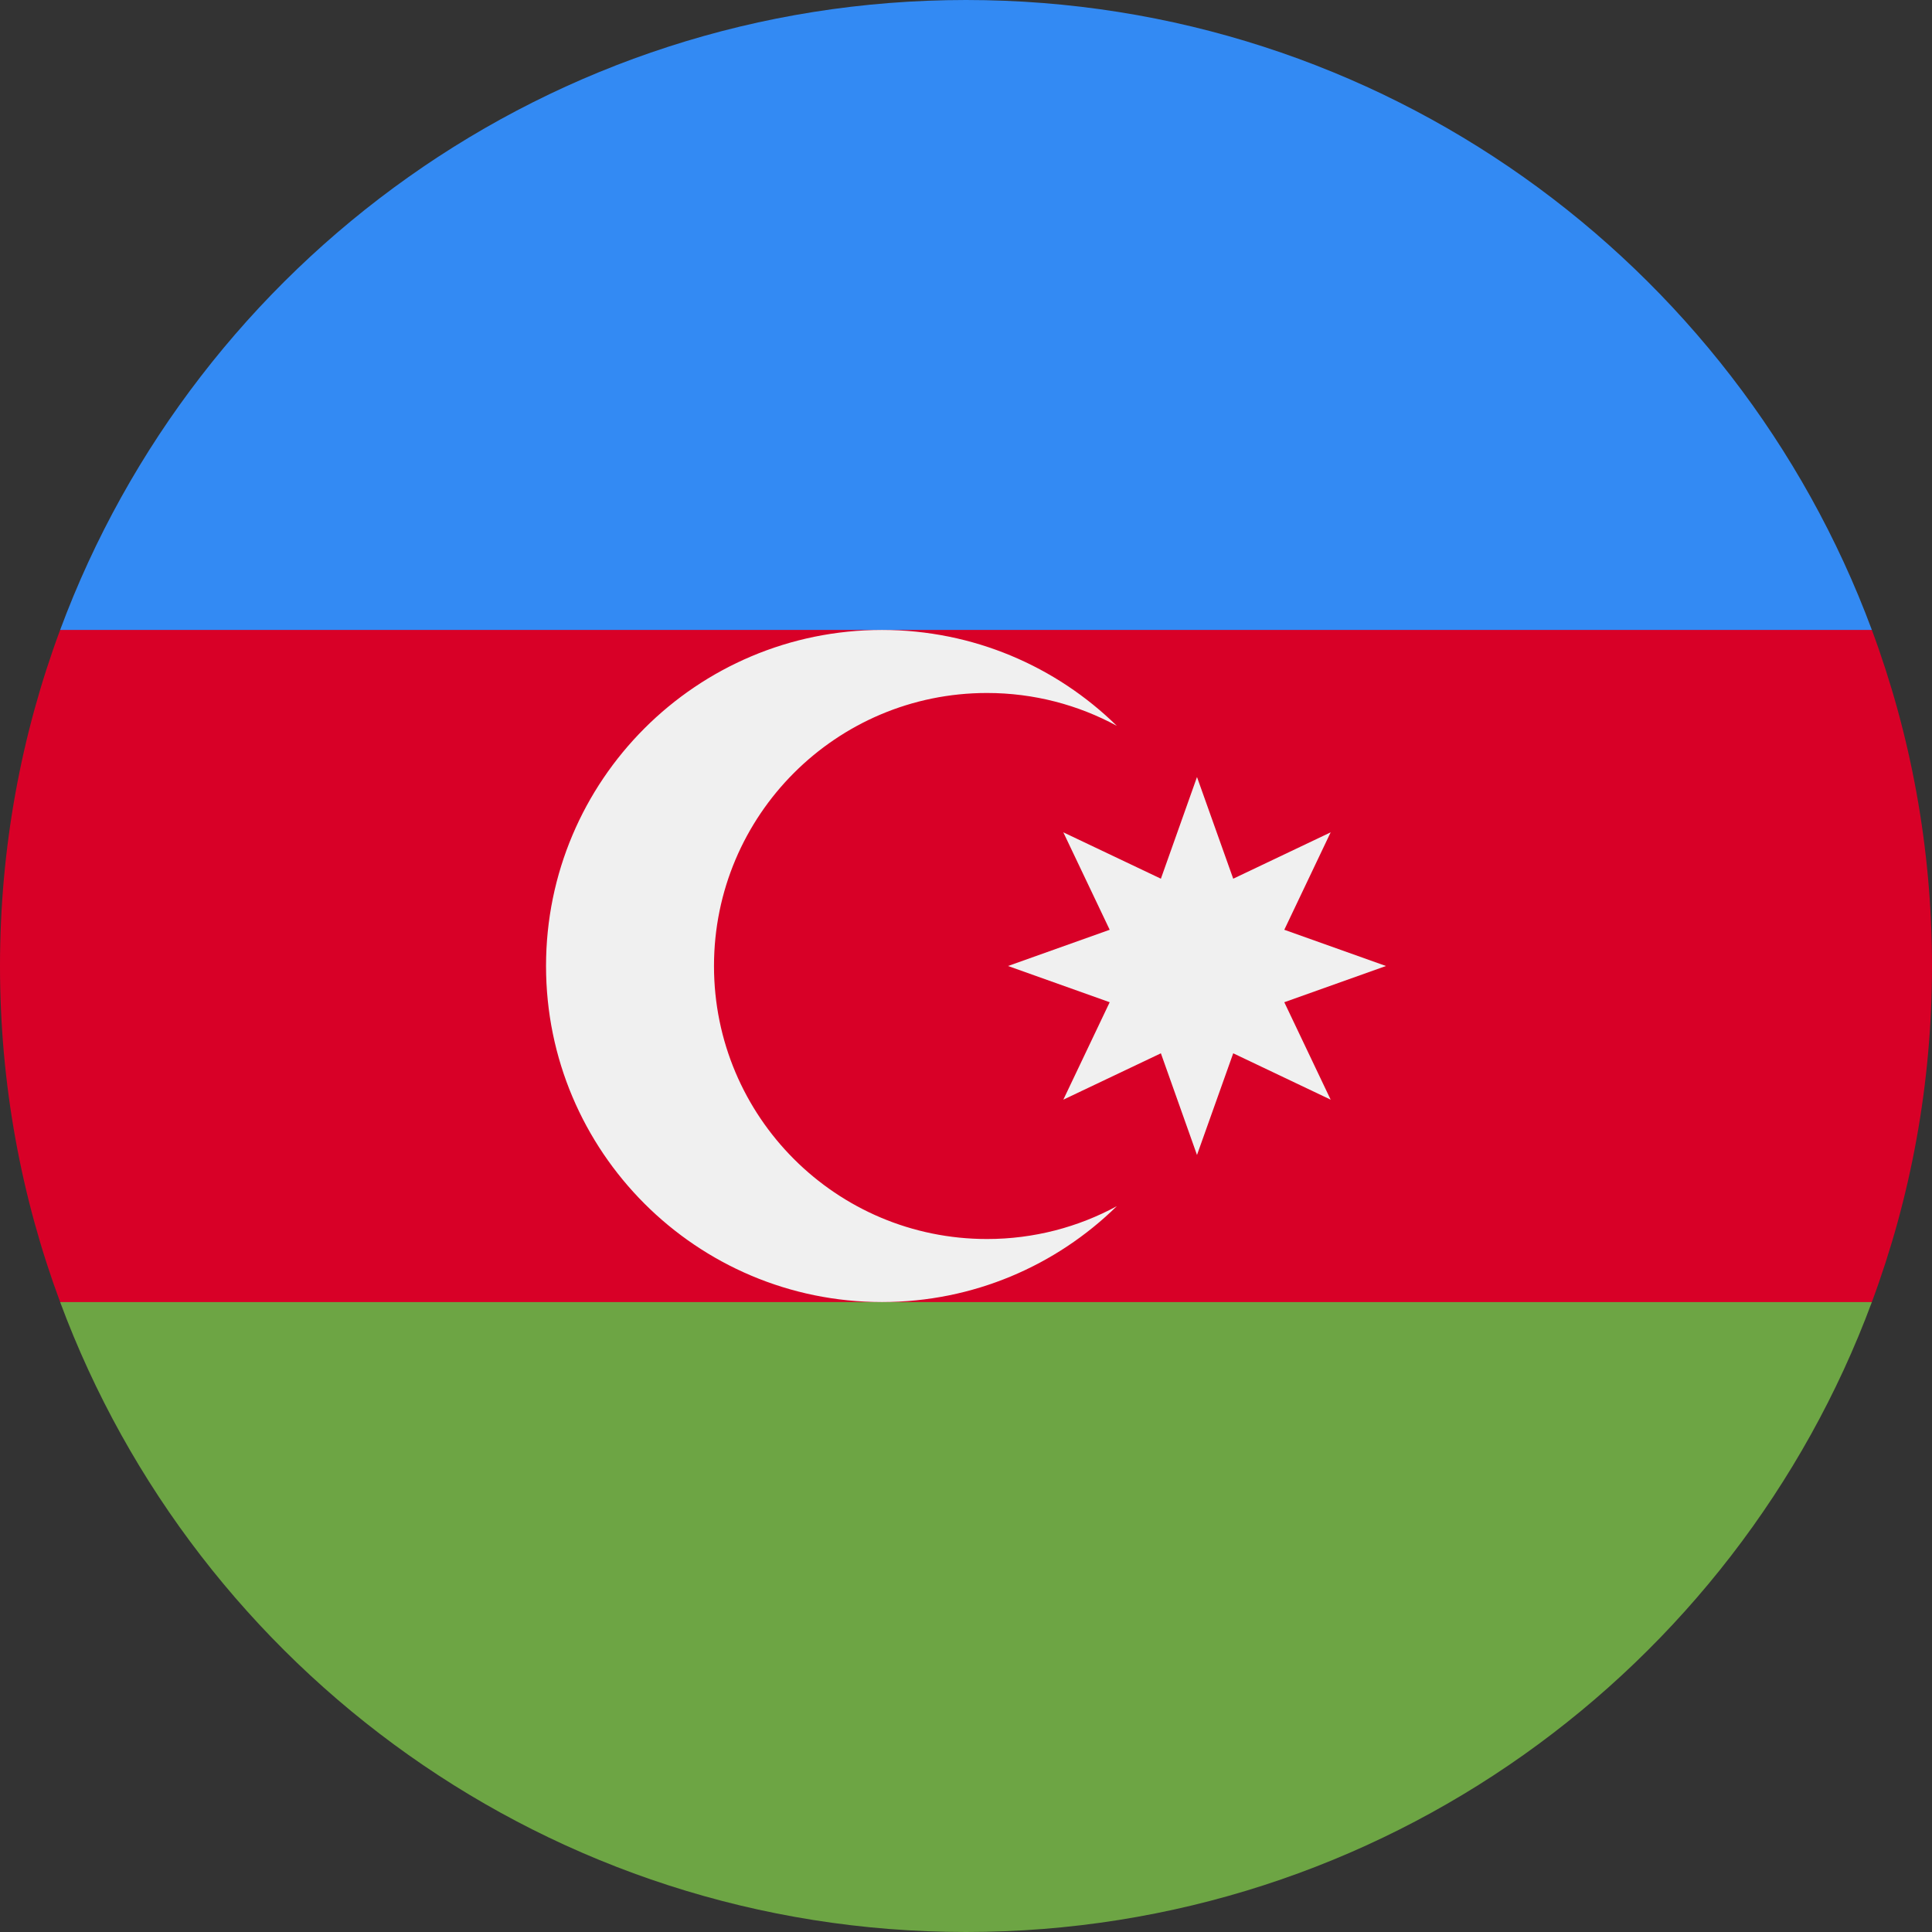 <svg width="16" height="16" viewBox="0 0 16 16" fill="none" xmlns="http://www.w3.org/2000/svg">
<rect x="0" y="0" width="16" height="16" fill="#333333" stroke="none"/>
<g clip-path="url(#clip0_169_7465)">
<path d="M16 8C16 7.021 15.824 6.084 15.502 5.217L8 4.87L0.498 5.217C0.176 6.084 0 7.021 0 8C0 8.979 0.176 9.916 0.498 10.783L8 11.13L15.502 10.783C15.824 9.916 16 8.979 16 8Z" fill="#D80027"/>
<path d="M8 16C11.44 16 14.372 13.829 15.502 10.783H0.498C1.628 13.829 4.56 16 8 16Z" fill="#6DA544"/>
<path d="M0.498 5.217H15.502C14.372 2.171 11.44 0 8 0C4.56 0 1.628 2.171 0.498 5.217Z" fill="#338AF3"/>
<path d="M8.174 10.261C6.925 10.261 5.913 9.249 5.913 8C5.913 6.751 6.925 5.739 8.174 5.739C8.563 5.739 8.93 5.838 9.249 6.011C8.748 5.52 8.061 5.217 7.304 5.217C5.768 5.217 4.522 6.463 4.522 8C4.522 9.537 5.768 10.783 7.304 10.783C8.062 10.783 8.748 10.48 9.249 9.989C8.93 10.162 8.563 10.261 8.174 10.261Z" fill="#F0F0F0"/>
<path d="M9.913 6.435L10.213 7.277L11.02 6.893L10.636 7.7L11.478 8L10.636 8.3L11.02 9.107L10.213 8.723L9.913 9.565L9.614 8.723L8.806 9.107L9.19 8.3L8.348 8L9.19 7.7L8.806 6.893L9.614 7.277L9.913 6.435Z" fill="#F0F0F0"/>
</g>
<defs>
<clipPath id="clip0_169_7465">
<rect width="16" height="16" fill="white"/>
</clipPath>
</defs>
</svg>
